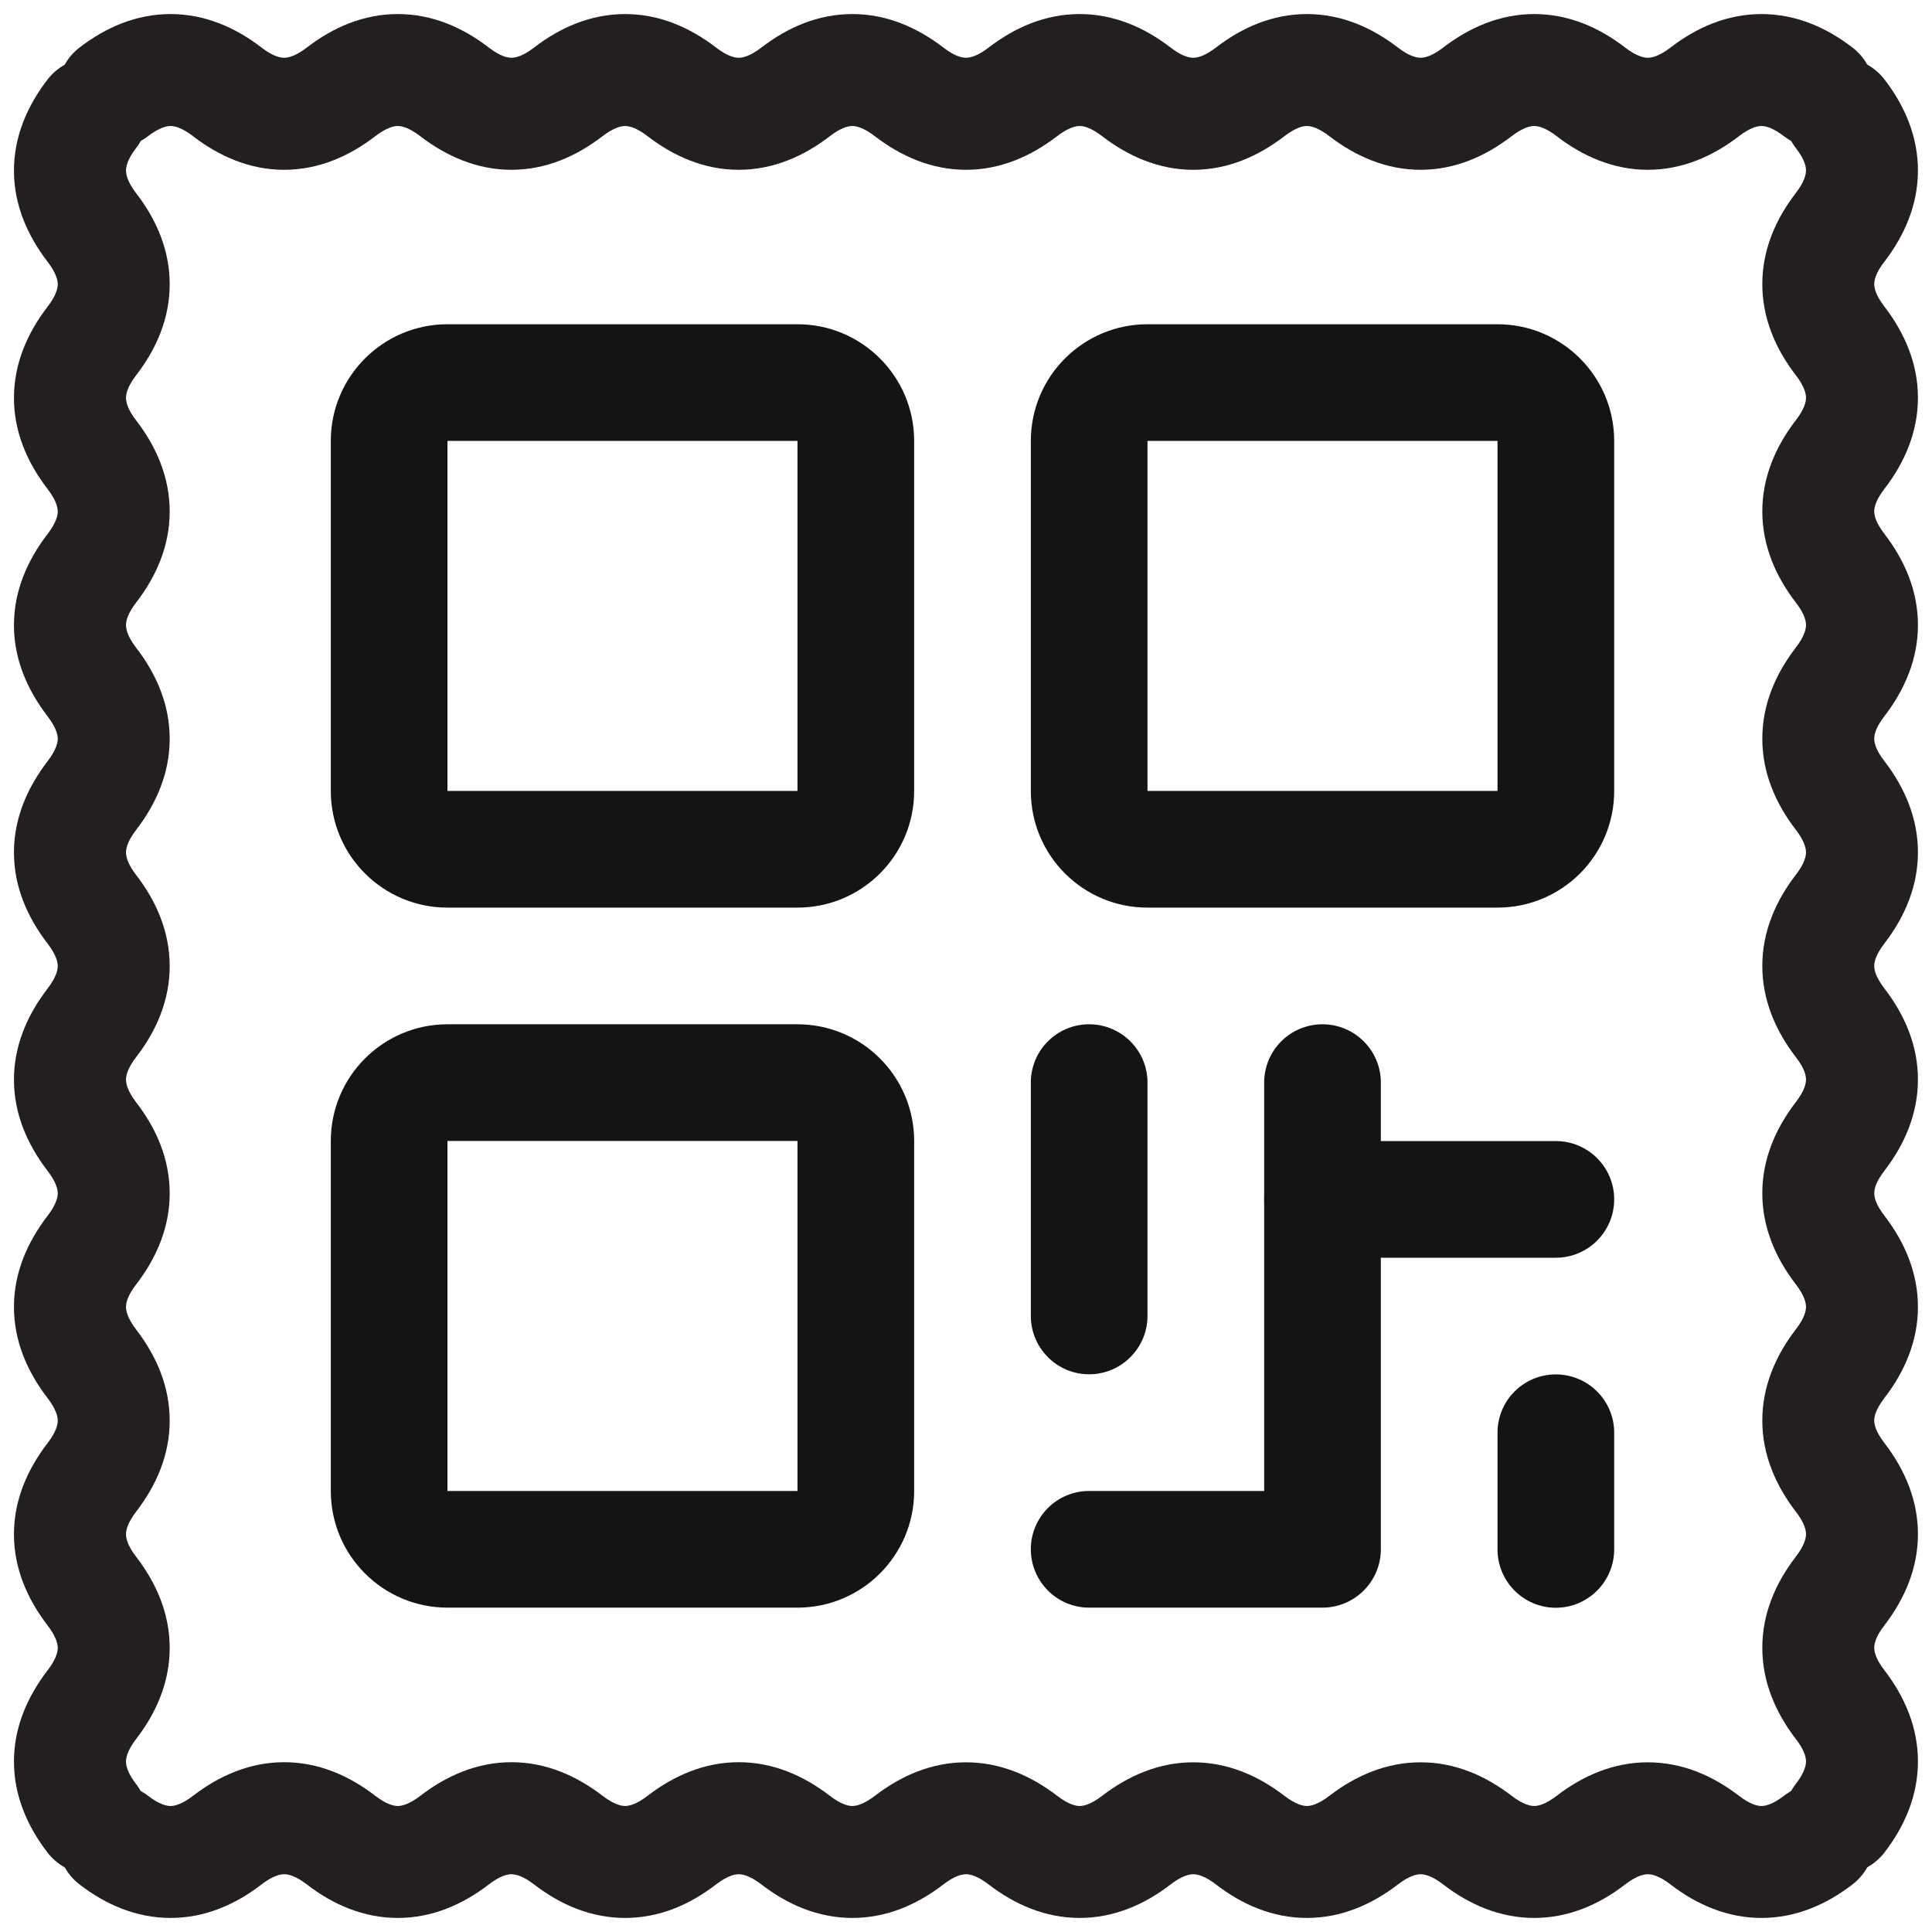 <svg width="18" height="18" viewBox="0 0 18 18" fill="none" xmlns="http://www.w3.org/2000/svg">
<path fill-rule="evenodd" clip-rule="evenodd" d="M1.174 16.412C1.174 16.446 1.185 16.514 1.269 16.623C1.445 16.851 1.402 17.179 1.174 17.355C0.945 17.53 0.618 17.488 0.442 17.259C0.255 17.016 0.13 16.73 0.13 16.412C0.13 16.093 0.255 15.808 0.442 15.564C0.526 15.455 0.538 15.387 0.538 15.353C0.538 15.319 0.526 15.251 0.442 15.142C0.255 14.898 0.13 14.613 0.13 14.294C0.13 13.976 0.255 13.69 0.442 13.447C0.526 13.337 0.538 13.27 0.538 13.236C0.538 13.201 0.526 13.134 0.442 13.024C0.255 12.781 0.13 12.495 0.13 12.177C0.13 11.858 0.255 11.573 0.442 11.329C0.526 11.22 0.538 11.152 0.538 11.118C0.538 11.084 0.526 11.016 0.442 10.907C0.255 10.663 0.13 10.378 0.13 10.059C0.13 9.741 0.255 9.455 0.442 9.212C0.526 9.102 0.538 9.035 0.538 9.001C0.538 8.966 0.526 8.899 0.442 8.789C0.255 8.546 0.13 8.261 0.13 7.942C0.13 7.623 0.255 7.338 0.442 7.094C0.526 6.985 0.538 6.917 0.538 6.883C0.538 6.849 0.526 6.781 0.442 6.672C0.255 6.428 0.13 6.143 0.13 5.824C0.13 5.506 0.255 5.22 0.442 4.977C0.526 4.867 0.538 4.8 0.538 4.766C0.538 4.731 0.526 4.664 0.442 4.554C0.255 4.311 0.13 4.026 0.13 3.707C0.13 3.388 0.255 3.103 0.442 2.859C0.526 2.75 0.538 2.682 0.538 2.648C0.538 2.614 0.526 2.546 0.442 2.437C0.255 2.193 0.13 1.908 0.13 1.589C0.13 1.271 0.255 0.985 0.442 0.742C0.618 0.513 0.945 0.471 1.174 0.646C1.402 0.822 1.445 1.15 1.269 1.378C1.185 1.487 1.174 1.555 1.174 1.589C1.174 1.623 1.185 1.691 1.269 1.801C1.457 2.044 1.581 2.329 1.581 2.648C1.581 2.967 1.457 3.252 1.269 3.495C1.185 3.605 1.174 3.673 1.174 3.707C1.174 3.741 1.185 3.809 1.269 3.918C1.457 4.161 1.581 4.447 1.581 4.766C1.581 5.084 1.457 5.37 1.269 5.613C1.185 5.722 1.174 5.79 1.174 5.824C1.174 5.858 1.185 5.926 1.269 6.036C1.457 6.279 1.581 6.564 1.581 6.883C1.581 7.202 1.457 7.487 1.269 7.731C1.185 7.84 1.174 7.908 1.174 7.942C1.174 7.976 1.185 8.044 1.269 8.153C1.457 8.396 1.581 8.682 1.581 9.001C1.581 9.319 1.457 9.605 1.269 9.848C1.185 9.957 1.174 10.025 1.174 10.059C1.174 10.093 1.185 10.161 1.269 10.271C1.457 10.514 1.581 10.799 1.581 11.118C1.581 11.437 1.457 11.722 1.269 11.966C1.185 12.075 1.174 12.143 1.174 12.177C1.174 12.211 1.185 12.278 1.269 12.388C1.457 12.632 1.581 12.917 1.581 13.236C1.581 13.554 1.457 13.839 1.269 14.083C1.185 14.193 1.174 14.26 1.174 14.294C1.174 14.328 1.185 14.396 1.269 14.505C1.457 14.749 1.581 15.034 1.581 15.353C1.581 15.672 1.457 15.957 1.269 16.201C1.185 16.31 1.174 16.378 1.174 16.412Z" fill="#231F20"/>
<path fill-rule="evenodd" clip-rule="evenodd" d="M16.411 16.826C16.445 16.826 16.513 16.814 16.622 16.73C16.851 16.555 17.178 16.597 17.354 16.826C17.53 17.054 17.487 17.382 17.259 17.557C17.015 17.745 16.73 17.869 16.411 17.869C16.093 17.869 15.807 17.745 15.564 17.557C15.454 17.473 15.387 17.462 15.352 17.462C15.318 17.462 15.251 17.473 15.141 17.557C14.898 17.745 14.613 17.869 14.294 17.869C13.975 17.869 13.69 17.745 13.446 17.557C13.337 17.473 13.269 17.462 13.235 17.462C13.201 17.462 13.133 17.473 13.024 17.557C12.78 17.745 12.495 17.869 12.176 17.869C11.857 17.869 11.572 17.745 11.329 17.557C11.219 17.473 11.152 17.462 11.117 17.462C11.083 17.462 11.016 17.473 10.906 17.557C10.663 17.745 10.377 17.869 10.059 17.869C9.74 17.869 9.455 17.745 9.211 17.557C9.102 17.473 9.034 17.462 9 17.462C8.966 17.462 8.898 17.473 8.789 17.557C8.545 17.745 8.26 17.869 7.941 17.869C7.623 17.869 7.337 17.745 7.094 17.557C6.984 17.473 6.917 17.462 6.883 17.462C6.848 17.462 6.781 17.473 6.671 17.557C6.428 17.745 6.143 17.869 5.824 17.869C5.505 17.869 5.22 17.745 4.976 17.557C4.867 17.473 4.799 17.462 4.765 17.462C4.731 17.462 4.663 17.473 4.554 17.557C4.31 17.745 4.025 17.869 3.706 17.869C3.388 17.869 3.102 17.745 2.859 17.557C2.749 17.473 2.682 17.462 2.648 17.462C2.613 17.462 2.546 17.473 2.436 17.557C2.193 17.745 1.908 17.869 1.589 17.869C1.27 17.869 0.985 17.745 0.741 17.557C0.513 17.382 0.47 17.054 0.646 16.826C0.822 16.597 1.149 16.555 1.378 16.73C1.487 16.814 1.555 16.826 1.589 16.826C1.623 16.826 1.691 16.814 1.8 16.73C2.043 16.543 2.329 16.418 2.648 16.418C2.966 16.418 3.252 16.543 3.495 16.73C3.604 16.814 3.672 16.826 3.706 16.826C3.74 16.826 3.808 16.814 3.918 16.73C4.161 16.543 4.446 16.418 4.765 16.418C5.084 16.418 5.369 16.543 5.613 16.73C5.722 16.814 5.79 16.826 5.824 16.826C5.858 16.826 5.926 16.814 6.035 16.73C6.278 16.543 6.564 16.418 6.883 16.418C7.201 16.418 7.487 16.543 7.73 16.73C7.839 16.814 7.907 16.826 7.941 16.826C7.975 16.826 8.043 16.814 8.153 16.73C8.396 16.543 8.681 16.419 9 16.419C9.319 16.419 9.604 16.543 9.848 16.73C9.957 16.814 10.025 16.826 10.059 16.826C10.093 16.826 10.161 16.814 10.27 16.73C10.514 16.543 10.799 16.419 11.117 16.419C11.436 16.419 11.722 16.543 11.965 16.73C12.075 16.814 12.142 16.826 12.176 16.826C12.21 16.826 12.278 16.814 12.387 16.73C12.631 16.543 12.916 16.419 13.235 16.419C13.554 16.419 13.839 16.543 14.082 16.73C14.192 16.814 14.26 16.826 14.294 16.826C14.328 16.826 14.396 16.814 14.505 16.73C14.748 16.543 15.034 16.419 15.352 16.419C15.671 16.419 15.957 16.543 16.2 16.73C16.309 16.814 16.377 16.826 16.411 16.826Z" fill="#231F20"/>
<path fill-rule="evenodd" clip-rule="evenodd" d="M16.826 1.588C16.826 1.554 16.815 1.486 16.73 1.377C16.555 1.149 16.598 0.821 16.826 0.645C17.054 0.47 17.382 0.512 17.558 0.741C17.745 0.984 17.869 1.27 17.869 1.588C17.869 1.907 17.745 2.192 17.558 2.436C17.473 2.545 17.462 2.613 17.462 2.647C17.462 2.681 17.473 2.749 17.558 2.858C17.745 3.102 17.869 3.387 17.869 3.706C17.869 4.024 17.745 4.31 17.558 4.553C17.473 4.663 17.462 4.73 17.462 4.764C17.462 4.799 17.473 4.866 17.558 4.976C17.745 5.219 17.869 5.505 17.869 5.823C17.869 6.142 17.745 6.427 17.558 6.671C17.473 6.78 17.462 6.848 17.462 6.882C17.462 6.916 17.473 6.984 17.558 7.093C17.745 7.337 17.869 7.622 17.869 7.941C17.869 8.259 17.745 8.545 17.558 8.788C17.473 8.898 17.462 8.965 17.462 8.999C17.462 9.034 17.473 9.101 17.558 9.211C17.745 9.454 17.869 9.739 17.869 10.058C17.869 10.377 17.745 10.662 17.558 10.906C17.473 11.015 17.462 11.083 17.462 11.117C17.462 11.151 17.473 11.219 17.558 11.328C17.745 11.572 17.869 11.857 17.869 12.176C17.869 12.495 17.745 12.78 17.558 13.023C17.473 13.133 17.462 13.2 17.462 13.235C17.462 13.269 17.473 13.336 17.558 13.446C17.745 13.689 17.869 13.975 17.869 14.293C17.869 14.612 17.745 14.897 17.558 15.141C17.473 15.25 17.462 15.318 17.462 15.352C17.462 15.386 17.473 15.454 17.558 15.563C17.745 15.807 17.869 16.092 17.869 16.411C17.869 16.73 17.745 17.015 17.558 17.258C17.382 17.487 17.054 17.529 16.826 17.354C16.598 17.178 16.555 16.85 16.73 16.622C16.815 16.512 16.826 16.445 16.826 16.411C16.826 16.377 16.815 16.309 16.73 16.2C16.543 15.956 16.419 15.671 16.419 15.352C16.419 15.033 16.543 14.748 16.73 14.505C16.815 14.395 16.826 14.327 16.826 14.293C16.826 14.259 16.815 14.191 16.73 14.082C16.543 13.838 16.419 13.553 16.419 13.235C16.419 12.916 16.543 12.63 16.73 12.387C16.815 12.277 16.826 12.21 16.826 12.176C16.826 12.142 16.815 12.074 16.73 11.964C16.543 11.721 16.419 11.436 16.419 11.117C16.419 10.798 16.543 10.513 16.73 10.27C16.815 10.16 16.826 10.092 16.826 10.058C16.826 10.024 16.815 9.956 16.73 9.847C16.543 9.604 16.419 9.318 16.419 8.999C16.419 8.681 16.543 8.395 16.73 8.152C16.815 8.043 16.826 7.975 16.826 7.941C16.826 7.907 16.815 7.839 16.73 7.729C16.543 7.486 16.419 7.201 16.419 6.882C16.419 6.563 16.543 6.278 16.73 6.035C16.815 5.925 16.826 5.857 16.826 5.823C16.826 5.789 16.815 5.721 16.73 5.612C16.543 5.369 16.419 5.083 16.419 4.764C16.419 4.446 16.543 4.16 16.73 3.917C16.815 3.808 16.826 3.74 16.826 3.706C16.826 3.672 16.815 3.604 16.73 3.494C16.543 3.251 16.419 2.966 16.419 2.647C16.419 2.328 16.543 2.043 16.73 1.8C16.815 1.69 16.826 1.622 16.826 1.588Z" fill="#231F20"/>
<path fill-rule="evenodd" clip-rule="evenodd" d="M1.589 1.174C1.555 1.174 1.487 1.186 1.377 1.27C1.149 1.445 0.822 1.403 0.646 1.174C0.47 0.946 0.513 0.618 0.741 0.443C0.985 0.255 1.27 0.131 1.589 0.131C1.907 0.131 2.193 0.255 2.436 0.443C2.546 0.527 2.613 0.538 2.647 0.538C2.682 0.538 2.749 0.527 2.859 0.443C3.102 0.255 3.387 0.131 3.706 0.131C4.025 0.131 4.31 0.255 4.554 0.443C4.663 0.527 4.731 0.538 4.765 0.538C4.799 0.538 4.867 0.527 4.976 0.443C5.22 0.255 5.505 0.131 5.824 0.131C6.142 0.131 6.428 0.255 6.671 0.443C6.781 0.527 6.848 0.538 6.882 0.538C6.917 0.538 6.984 0.527 7.094 0.443C7.337 0.255 7.622 0.131 7.941 0.131C8.26 0.131 8.545 0.255 8.789 0.443C8.898 0.527 8.966 0.538 9 0.538C9.034 0.538 9.102 0.527 9.211 0.443C9.455 0.255 9.74 0.131 10.059 0.131C10.377 0.131 10.663 0.255 10.906 0.443C11.016 0.527 11.083 0.538 11.117 0.538C11.152 0.538 11.219 0.527 11.329 0.443C11.572 0.255 11.857 0.131 12.176 0.131C12.495 0.131 12.78 0.255 13.024 0.443C13.133 0.527 13.201 0.538 13.235 0.538C13.269 0.538 13.337 0.527 13.446 0.443C13.69 0.255 13.975 0.131 14.294 0.131C14.613 0.131 14.898 0.255 15.141 0.443C15.251 0.527 15.318 0.538 15.352 0.538C15.387 0.538 15.454 0.527 15.564 0.443C15.807 0.255 16.093 0.131 16.411 0.131C16.73 0.131 17.015 0.255 17.259 0.443C17.487 0.618 17.53 0.946 17.354 1.174C17.178 1.403 16.851 1.445 16.622 1.27C16.513 1.186 16.445 1.174 16.411 1.174C16.377 1.174 16.309 1.186 16.2 1.27C15.957 1.457 15.671 1.582 15.352 1.582C15.034 1.582 14.748 1.457 14.505 1.27C14.396 1.186 14.328 1.174 14.294 1.174C14.259 1.174 14.192 1.186 14.082 1.27C13.839 1.457 13.554 1.582 13.235 1.582C12.916 1.582 12.631 1.457 12.387 1.27C12.278 1.186 12.21 1.174 12.176 1.174C12.142 1.174 12.074 1.186 11.965 1.27C11.722 1.457 11.436 1.582 11.117 1.582C10.799 1.582 10.513 1.457 10.27 1.27C10.161 1.186 10.093 1.174 10.059 1.174C10.025 1.174 9.957 1.186 9.847 1.27C9.604 1.457 9.319 1.582 9 1.582C8.681 1.582 8.396 1.457 8.152 1.27C8.043 1.186 7.975 1.174 7.941 1.174C7.907 1.174 7.839 1.186 7.73 1.27C7.487 1.457 7.201 1.582 6.882 1.582C6.564 1.582 6.278 1.457 6.035 1.27C5.926 1.186 5.858 1.174 5.824 1.174C5.79 1.174 5.722 1.186 5.612 1.27C5.369 1.457 5.084 1.582 4.765 1.582C4.446 1.582 4.161 1.457 3.917 1.27C3.808 1.186 3.74 1.174 3.706 1.174C3.672 1.174 3.604 1.186 3.495 1.27C3.252 1.457 2.966 1.582 2.647 1.582C2.329 1.582 2.043 1.457 1.8 1.27C1.691 1.186 1.623 1.174 1.589 1.174Z" fill="#231F20"/>
<path fill-rule="evenodd" clip-rule="evenodd" d="M3.082 4.108C3.082 3.508 3.569 3.021 4.169 3.021H7.43C8.03 3.021 8.517 3.508 8.517 4.108V7.369C8.517 7.97 8.03 8.456 7.43 8.456H4.169C3.569 8.456 3.082 7.97 3.082 7.369V4.108ZM7.43 4.108H4.169V7.369H7.43V4.108Z" fill="#151313"/>
<path fill-rule="evenodd" clip-rule="evenodd" d="M3.082 10.63C3.082 10.03 3.569 9.543 4.169 9.543H7.43C8.03 9.543 8.517 10.03 8.517 10.63V13.891C8.517 14.491 8.03 14.978 7.43 14.978H4.169C3.569 14.978 3.082 14.491 3.082 13.891V10.63ZM7.43 10.63H4.169V13.891H7.43V10.63Z" fill="#151313"/>
<path fill-rule="evenodd" clip-rule="evenodd" d="M9.604 4.108C9.604 3.508 10.09 3.021 10.691 3.021H13.952C14.552 3.021 15.039 3.508 15.039 4.108V7.369C15.039 7.97 14.552 8.456 13.952 8.456H10.691C10.09 8.456 9.604 7.97 9.604 7.369V4.108ZM13.952 4.108H10.691V7.369H13.952V4.108Z" fill="#151313"/>
<path fill-rule="evenodd" clip-rule="evenodd" d="M10.147 9.543C10.447 9.543 10.691 9.786 10.691 10.086V12.26C10.691 12.56 10.447 12.804 10.147 12.804C9.847 12.804 9.604 12.56 9.604 12.26V10.086C9.604 9.786 9.847 9.543 10.147 9.543Z" fill="#151313"/>
<path fill-rule="evenodd" clip-rule="evenodd" d="M12.321 9.543C12.621 9.543 12.865 9.786 12.865 10.086V14.434C12.865 14.734 12.621 14.978 12.321 14.978H10.147C9.847 14.978 9.604 14.734 9.604 14.434C9.604 14.134 9.847 13.891 10.147 13.891H11.778V10.086C11.778 9.786 12.021 9.543 12.321 9.543Z" fill="#151313"/>
<path fill-rule="evenodd" clip-rule="evenodd" d="M11.778 11.174C11.778 10.874 12.021 10.631 12.321 10.631H14.495C14.795 10.631 15.039 10.874 15.039 11.174C15.039 11.475 14.795 11.718 14.495 11.718H12.321C12.021 11.718 11.778 11.475 11.778 11.174Z" fill="#151313"/>
<path fill-rule="evenodd" clip-rule="evenodd" d="M14.495 12.805C14.795 12.805 15.039 13.048 15.039 13.348V14.435C15.039 14.735 14.795 14.979 14.495 14.979C14.195 14.979 13.952 14.735 13.952 14.435V13.348C13.952 13.048 14.195 12.805 14.495 12.805Z" fill="#151313"/>
</svg>
